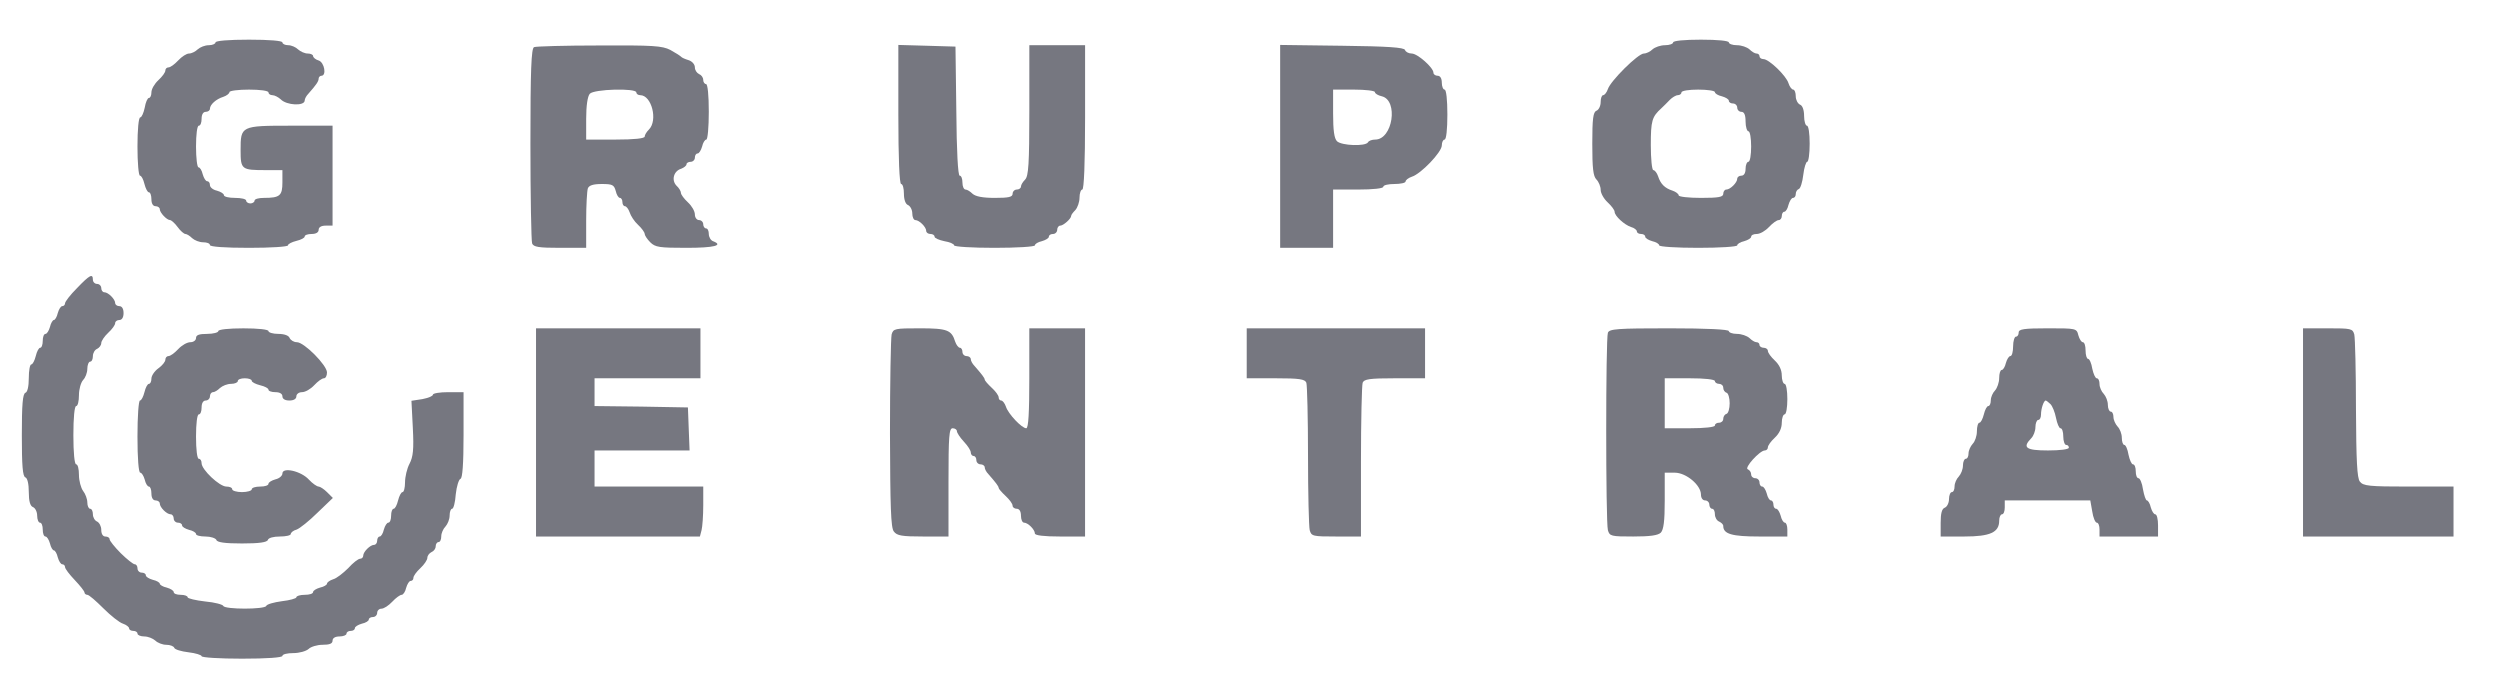 <svg width="83" height="23" viewBox="0 0 83 23" fill="none" xmlns="http://www.w3.org/2000/svg">
<g clip-path="url(#clip0_20_5941)">
<path d="M7.155 1.409C7.155 1.455 7.053 1.501 6.933 1.501C6.804 1.501 6.646 1.565 6.563 1.639C6.489 1.713 6.359 1.777 6.276 1.777C6.193 1.777 6.036 1.879 5.915 2.008C5.795 2.137 5.656 2.238 5.592 2.238C5.536 2.238 5.49 2.284 5.49 2.34C5.49 2.404 5.388 2.542 5.258 2.662C5.129 2.782 5.027 2.957 5.027 3.068C5.027 3.169 4.99 3.252 4.944 3.252C4.898 3.252 4.833 3.399 4.805 3.574C4.768 3.75 4.703 3.897 4.657 3.897C4.601 3.897 4.564 4.312 4.564 4.865C4.564 5.399 4.601 5.832 4.648 5.832C4.694 5.832 4.759 5.952 4.796 6.109C4.833 6.256 4.898 6.385 4.944 6.385C4.99 6.385 5.027 6.487 5.027 6.616C5.027 6.763 5.083 6.846 5.166 6.846C5.24 6.846 5.305 6.892 5.305 6.947C5.305 7.058 5.536 7.307 5.647 7.307C5.684 7.307 5.804 7.408 5.897 7.537C5.989 7.666 6.11 7.768 6.156 7.768C6.202 7.768 6.304 7.832 6.378 7.906C6.461 7.98 6.619 8.044 6.748 8.044C6.868 8.044 6.97 8.081 6.97 8.136C6.97 8.192 7.461 8.228 8.266 8.228C8.997 8.228 9.561 8.192 9.561 8.145C9.561 8.099 9.691 8.035 9.839 7.998C9.996 7.961 10.116 7.897 10.116 7.851C10.116 7.804 10.218 7.768 10.348 7.768C10.495 7.768 10.579 7.712 10.579 7.629C10.579 7.546 10.662 7.491 10.81 7.491H11.041V5.832V4.173H9.644C7.997 4.173 7.988 4.183 7.988 4.984C7.988 5.63 8.016 5.648 8.83 5.648H9.376V6.053C9.376 6.496 9.293 6.57 8.765 6.57C8.589 6.57 8.451 6.606 8.451 6.662C8.451 6.708 8.386 6.754 8.312 6.754C8.238 6.754 8.173 6.708 8.173 6.662C8.173 6.606 8.007 6.57 7.803 6.57C7.599 6.57 7.433 6.533 7.433 6.477C7.433 6.431 7.331 6.367 7.202 6.33C7.072 6.302 6.97 6.219 6.97 6.146C6.97 6.072 6.933 6.017 6.878 6.017C6.831 6.017 6.767 5.915 6.73 5.786C6.702 5.657 6.637 5.556 6.591 5.556C6.545 5.556 6.508 5.242 6.508 4.865C6.508 4.468 6.545 4.173 6.6 4.173C6.656 4.173 6.693 4.072 6.693 3.943C6.693 3.796 6.748 3.713 6.831 3.713C6.905 3.713 6.97 3.667 6.97 3.611C6.97 3.473 7.174 3.289 7.414 3.215C7.525 3.178 7.618 3.104 7.618 3.058C7.618 3.012 7.914 2.975 8.266 2.975C8.636 2.975 8.913 3.012 8.913 3.068C8.913 3.114 8.969 3.16 9.043 3.16C9.117 3.16 9.237 3.224 9.32 3.298C9.515 3.501 10.116 3.528 10.116 3.335C10.116 3.28 10.172 3.178 10.236 3.114C10.505 2.81 10.579 2.699 10.579 2.607C10.579 2.561 10.625 2.515 10.671 2.515C10.847 2.515 10.773 2.072 10.579 2.008C10.477 1.98 10.394 1.906 10.394 1.86C10.394 1.814 10.31 1.777 10.218 1.777C10.116 1.777 9.977 1.713 9.894 1.639C9.82 1.565 9.672 1.501 9.57 1.501C9.459 1.501 9.376 1.455 9.376 1.409C9.376 1.353 8.941 1.317 8.266 1.317C7.59 1.317 7.155 1.353 7.155 1.409Z" fill="#767780"/>
<path d="M55.548 1.409C55.548 1.455 55.427 1.501 55.279 1.501C55.131 1.501 54.946 1.565 54.863 1.639C54.789 1.713 54.659 1.777 54.576 1.777C54.382 1.777 53.466 2.69 53.382 2.957C53.345 3.068 53.271 3.16 53.225 3.16C53.179 3.16 53.142 3.261 53.142 3.39C53.142 3.519 53.077 3.648 53.003 3.676C52.892 3.722 52.864 3.934 52.864 4.772C52.864 5.583 52.892 5.851 53.003 5.961C53.077 6.035 53.142 6.192 53.142 6.302C53.142 6.413 53.244 6.597 53.373 6.717C53.503 6.837 53.605 6.975 53.605 7.03C53.605 7.169 53.928 7.463 54.15 7.537C54.261 7.565 54.345 7.639 54.345 7.685C54.345 7.731 54.41 7.768 54.483 7.768C54.557 7.768 54.622 7.804 54.622 7.86C54.622 7.906 54.724 7.97 54.854 8.007C54.983 8.035 55.085 8.099 55.085 8.145C55.085 8.192 55.668 8.228 56.38 8.228C57.093 8.228 57.676 8.192 57.676 8.145C57.676 8.099 57.778 8.035 57.907 8.007C58.037 7.97 58.138 7.906 58.138 7.86C58.138 7.804 58.222 7.768 58.323 7.768C58.434 7.768 58.61 7.666 58.73 7.537C58.851 7.408 58.99 7.307 59.054 7.307C59.11 7.307 59.156 7.242 59.156 7.169C59.156 7.095 59.193 7.03 59.239 7.03C59.286 7.03 59.35 6.929 59.378 6.8C59.415 6.671 59.48 6.57 59.526 6.57C59.582 6.57 59.619 6.514 59.619 6.441C59.619 6.367 59.665 6.293 59.721 6.275C59.776 6.256 59.841 6.044 59.869 5.805C59.896 5.565 59.961 5.372 59.998 5.372C60.044 5.372 60.081 5.104 60.081 4.772C60.081 4.431 60.044 4.173 59.989 4.173C59.943 4.173 59.896 4.026 59.896 3.851C59.896 3.648 59.841 3.501 59.758 3.473C59.684 3.436 59.619 3.316 59.619 3.197C59.619 3.077 59.582 2.975 59.535 2.975C59.489 2.975 59.415 2.883 59.378 2.763C59.304 2.515 58.73 1.962 58.545 1.962C58.471 1.962 58.416 1.916 58.416 1.87C58.416 1.814 58.37 1.777 58.314 1.777C58.259 1.777 58.157 1.713 58.083 1.639C58 1.565 57.815 1.501 57.666 1.501C57.518 1.501 57.398 1.455 57.398 1.409C57.398 1.353 57.028 1.317 56.473 1.317C55.918 1.317 55.548 1.353 55.548 1.409ZM56.935 3.058C56.935 3.104 57.037 3.169 57.167 3.197C57.296 3.233 57.398 3.298 57.398 3.344C57.398 3.399 57.463 3.436 57.537 3.436C57.611 3.436 57.676 3.501 57.676 3.574C57.676 3.648 57.74 3.713 57.815 3.713C57.907 3.713 57.953 3.814 57.953 4.035C57.953 4.21 58 4.358 58.046 4.358C58.101 4.358 58.138 4.588 58.138 4.865C58.138 5.141 58.101 5.372 58.046 5.372C58 5.372 57.953 5.473 57.953 5.602C57.953 5.749 57.898 5.832 57.815 5.832C57.74 5.832 57.676 5.878 57.676 5.934C57.676 6.063 57.444 6.293 57.315 6.293C57.259 6.293 57.213 6.358 57.213 6.431C57.213 6.542 57.065 6.57 56.473 6.57C56.066 6.57 55.733 6.533 55.733 6.487C55.733 6.441 55.64 6.367 55.529 6.33C55.27 6.247 55.131 6.109 55.048 5.851C55.011 5.74 54.937 5.648 54.891 5.648C54.844 5.648 54.807 5.27 54.807 4.819C54.807 4.008 54.844 3.879 55.159 3.593C55.224 3.528 55.353 3.409 55.437 3.316C55.52 3.233 55.64 3.16 55.705 3.16C55.77 3.16 55.825 3.114 55.825 3.068C55.825 3.012 56.075 2.975 56.38 2.975C56.686 2.975 56.935 3.012 56.935 3.058Z" fill="#767780"/>
<path d="M17.731 1.565C17.638 1.602 17.61 2.33 17.61 4.772C17.61 6.514 17.638 7.998 17.666 8.081C17.712 8.201 17.888 8.228 18.591 8.228H19.461V7.316C19.461 6.809 19.489 6.339 19.516 6.256C19.553 6.155 19.692 6.109 19.979 6.109C20.331 6.109 20.386 6.136 20.442 6.339C20.47 6.468 20.534 6.57 20.581 6.57C20.627 6.57 20.664 6.634 20.664 6.708C20.664 6.782 20.701 6.846 20.747 6.846C20.793 6.846 20.867 6.938 20.904 7.049C20.941 7.169 21.062 7.353 21.182 7.463C21.302 7.574 21.404 7.712 21.404 7.768C21.404 7.814 21.487 7.943 21.589 8.044C21.756 8.21 21.894 8.228 22.792 8.228C23.717 8.228 24.032 8.145 23.671 8.007C23.597 7.98 23.532 7.869 23.532 7.768C23.532 7.666 23.495 7.583 23.44 7.583C23.393 7.583 23.347 7.519 23.347 7.445C23.347 7.371 23.282 7.307 23.208 7.307C23.134 7.307 23.07 7.224 23.07 7.122C23.07 7.012 22.968 6.837 22.838 6.717C22.709 6.597 22.607 6.459 22.607 6.404C22.607 6.348 22.542 6.238 22.459 6.164C22.283 5.98 22.366 5.676 22.616 5.602C22.709 5.565 22.792 5.501 22.792 5.454C22.792 5.408 22.857 5.372 22.931 5.372C23.005 5.372 23.07 5.307 23.07 5.233C23.07 5.16 23.107 5.095 23.162 5.095C23.208 5.095 23.273 4.994 23.31 4.865C23.338 4.736 23.403 4.634 23.449 4.634C23.495 4.634 23.532 4.22 23.532 3.713C23.532 3.16 23.495 2.791 23.44 2.791C23.393 2.791 23.347 2.727 23.347 2.653C23.347 2.57 23.282 2.487 23.208 2.459C23.134 2.422 23.07 2.33 23.07 2.238C23.07 2.137 22.977 2.035 22.866 1.999C22.746 1.962 22.635 1.916 22.607 1.879C22.579 1.851 22.422 1.75 22.255 1.658C21.987 1.519 21.672 1.501 19.896 1.51C18.767 1.51 17.786 1.538 17.731 1.565ZM21.126 3.068C21.126 3.114 21.182 3.16 21.256 3.16C21.635 3.16 21.848 3.998 21.543 4.302C21.469 4.376 21.404 4.478 21.404 4.533C21.404 4.597 21.062 4.634 20.433 4.634H19.461V3.943C19.461 3.51 19.507 3.197 19.581 3.114C19.711 2.957 21.126 2.92 21.126 3.068Z" fill="#767780"/>
<path d="M29.825 3.805C29.825 5.279 29.862 6.109 29.918 6.109C29.973 6.109 30.01 6.256 30.01 6.431C30.01 6.634 30.066 6.782 30.149 6.809C30.223 6.846 30.288 6.966 30.288 7.086C30.288 7.205 30.334 7.307 30.39 7.307C30.519 7.307 30.75 7.537 30.75 7.666C30.75 7.722 30.815 7.768 30.889 7.768C30.963 7.768 31.028 7.804 31.028 7.86C31.028 7.906 31.176 7.97 31.352 8.007C31.528 8.035 31.676 8.099 31.676 8.145C31.676 8.192 32.277 8.228 33.017 8.228C33.758 8.228 34.359 8.192 34.359 8.145C34.359 8.099 34.461 8.035 34.59 8.007C34.72 7.97 34.822 7.906 34.822 7.86C34.822 7.804 34.886 7.768 34.961 7.768C35.035 7.768 35.099 7.703 35.099 7.629C35.099 7.556 35.146 7.491 35.201 7.491C35.303 7.491 35.562 7.261 35.562 7.169C35.562 7.132 35.627 7.049 35.701 6.975C35.775 6.892 35.84 6.708 35.84 6.56C35.84 6.413 35.886 6.293 35.932 6.293C35.988 6.293 36.025 5.436 36.025 3.897V1.501H35.099H34.174V3.657C34.174 5.454 34.146 5.842 34.035 5.961C33.961 6.035 33.896 6.136 33.896 6.192C33.896 6.247 33.832 6.293 33.758 6.293C33.684 6.293 33.619 6.358 33.619 6.431C33.619 6.542 33.489 6.57 33.027 6.57C32.62 6.57 32.388 6.523 32.286 6.431C32.212 6.358 32.111 6.293 32.055 6.293C32 6.293 31.953 6.192 31.953 6.063C31.953 5.934 31.916 5.832 31.861 5.832C31.805 5.832 31.759 5.012 31.75 3.685L31.722 1.547L30.778 1.519L29.825 1.492V3.805Z" fill="#767780"/>
<path d="M42.501 4.855V8.228H43.38H44.259V7.261V6.293H45.092C45.582 6.293 45.925 6.256 45.925 6.201C45.925 6.146 46.091 6.109 46.295 6.109C46.498 6.109 46.665 6.072 46.665 6.026C46.665 5.98 46.757 5.906 46.868 5.869C47.174 5.777 47.868 5.049 47.868 4.828C47.868 4.717 47.914 4.634 47.96 4.634C48.016 4.634 48.053 4.293 48.053 3.805C48.053 3.316 48.016 2.975 47.96 2.975C47.914 2.975 47.868 2.874 47.868 2.745C47.868 2.598 47.812 2.515 47.729 2.515C47.655 2.515 47.59 2.469 47.59 2.413C47.59 2.247 47.063 1.777 46.868 1.777C46.767 1.777 46.665 1.722 46.646 1.658C46.609 1.575 46.091 1.538 44.555 1.519L42.501 1.492V4.855ZM45.647 3.058C45.647 3.104 45.749 3.169 45.878 3.197C46.433 3.335 46.239 4.634 45.656 4.634C45.554 4.634 45.443 4.671 45.416 4.726C45.332 4.865 44.546 4.837 44.389 4.69C44.296 4.597 44.259 4.33 44.259 3.768V2.975H44.953C45.332 2.975 45.647 3.012 45.647 3.058Z" fill="#767780"/>
<path d="M2.557 9.565C2.335 9.786 2.159 10.016 2.159 10.071C2.159 10.117 2.122 10.164 2.066 10.164C2.02 10.164 1.955 10.265 1.918 10.394C1.89 10.523 1.826 10.624 1.789 10.624C1.752 10.624 1.687 10.726 1.659 10.855C1.622 10.984 1.557 11.085 1.511 11.085C1.456 11.085 1.419 11.187 1.419 11.316C1.419 11.444 1.382 11.546 1.335 11.546C1.289 11.546 1.224 11.666 1.187 11.822C1.15 11.97 1.085 12.099 1.039 12.099C0.993 12.099 0.956 12.302 0.956 12.55C0.956 12.836 0.91 13.02 0.845 13.039C0.752 13.076 0.725 13.435 0.725 14.449C0.725 15.463 0.752 15.822 0.845 15.85C0.91 15.877 0.956 16.062 0.956 16.338C0.956 16.642 1.002 16.799 1.095 16.836C1.169 16.863 1.234 16.992 1.234 17.121C1.234 17.25 1.28 17.352 1.326 17.352C1.382 17.352 1.419 17.453 1.419 17.582C1.419 17.711 1.456 17.813 1.511 17.813C1.557 17.813 1.622 17.914 1.659 18.043C1.687 18.172 1.752 18.273 1.789 18.273C1.826 18.273 1.89 18.375 1.918 18.504C1.955 18.633 2.02 18.734 2.066 18.734C2.122 18.734 2.159 18.78 2.159 18.826C2.159 18.882 2.307 19.075 2.483 19.259C2.658 19.444 2.806 19.628 2.806 19.674C2.806 19.711 2.853 19.748 2.899 19.748C2.955 19.748 3.186 19.951 3.436 20.2C3.676 20.439 3.963 20.669 4.083 20.706C4.194 20.743 4.287 20.817 4.287 20.863C4.287 20.909 4.352 20.946 4.426 20.946C4.5 20.946 4.565 20.983 4.565 21.038C4.565 21.084 4.666 21.13 4.787 21.13C4.916 21.13 5.073 21.195 5.157 21.268C5.231 21.342 5.397 21.407 5.518 21.407C5.647 21.407 5.767 21.453 5.786 21.508C5.804 21.563 6.017 21.628 6.258 21.656C6.498 21.683 6.693 21.748 6.693 21.785C6.693 21.831 7.294 21.868 8.034 21.868C8.867 21.868 9.376 21.831 9.376 21.775C9.376 21.72 9.543 21.683 9.737 21.683C9.94 21.683 10.162 21.619 10.246 21.545C10.32 21.471 10.533 21.407 10.708 21.407C10.94 21.407 11.041 21.37 11.041 21.268C11.041 21.186 11.125 21.13 11.273 21.13C11.402 21.13 11.504 21.084 11.504 21.038C11.504 20.983 11.569 20.946 11.643 20.946C11.717 20.946 11.782 20.909 11.782 20.854C11.782 20.808 11.883 20.743 12.013 20.706C12.143 20.679 12.244 20.614 12.244 20.568C12.244 20.522 12.309 20.485 12.383 20.485C12.457 20.485 12.522 20.421 12.522 20.347C12.522 20.273 12.587 20.209 12.661 20.209C12.744 20.209 12.901 20.107 13.022 19.978C13.142 19.849 13.281 19.748 13.336 19.748C13.383 19.748 13.457 19.647 13.484 19.517C13.521 19.389 13.586 19.287 13.632 19.287C13.688 19.287 13.725 19.241 13.725 19.186C13.725 19.121 13.827 18.983 13.956 18.863C14.086 18.743 14.188 18.587 14.188 18.522C14.188 18.448 14.252 18.366 14.326 18.329C14.4 18.301 14.465 18.218 14.465 18.135C14.465 18.061 14.511 17.997 14.558 17.997C14.613 17.997 14.65 17.914 14.65 17.803C14.65 17.702 14.715 17.555 14.789 17.481C14.863 17.398 14.928 17.241 14.928 17.112C14.928 16.992 14.965 16.891 15.011 16.891C15.057 16.891 15.113 16.679 15.131 16.412C15.159 16.145 15.233 15.914 15.289 15.896C15.353 15.877 15.39 15.416 15.39 14.44V13.02H14.881C14.604 13.02 14.373 13.057 14.373 13.103C14.373 13.149 14.215 13.214 14.021 13.251L13.66 13.306L13.706 14.209C13.743 14.919 13.716 15.168 13.595 15.398C13.512 15.555 13.447 15.831 13.447 16.016C13.447 16.191 13.41 16.338 13.364 16.338C13.318 16.338 13.253 16.467 13.216 16.615C13.179 16.771 13.114 16.891 13.068 16.891C13.022 16.891 12.985 16.992 12.985 17.121C12.985 17.25 12.948 17.352 12.892 17.352C12.846 17.352 12.781 17.453 12.744 17.582C12.716 17.711 12.652 17.813 12.605 17.813C12.559 17.813 12.522 17.877 12.522 17.951C12.522 18.025 12.476 18.089 12.42 18.089C12.291 18.089 12.059 18.32 12.059 18.448C12.059 18.504 12.013 18.55 11.957 18.55C11.893 18.55 11.717 18.688 11.56 18.863C11.393 19.029 11.171 19.204 11.06 19.232C10.949 19.269 10.856 19.333 10.856 19.379C10.856 19.416 10.755 19.481 10.625 19.508C10.496 19.545 10.394 19.61 10.394 19.656C10.394 19.711 10.274 19.748 10.116 19.748C9.968 19.748 9.839 19.785 9.839 19.831C9.839 19.868 9.617 19.932 9.357 19.96C9.089 19.997 8.858 20.061 8.839 20.117C8.793 20.236 7.461 20.236 7.414 20.117C7.396 20.07 7.128 19.997 6.813 19.969C6.489 19.932 6.23 19.868 6.23 19.831C6.23 19.785 6.128 19.748 5.999 19.748C5.869 19.748 5.767 19.711 5.767 19.656C5.767 19.61 5.666 19.545 5.536 19.508C5.407 19.481 5.305 19.416 5.305 19.379C5.305 19.342 5.203 19.278 5.073 19.25C4.944 19.213 4.842 19.149 4.842 19.103C4.842 19.047 4.777 19.011 4.703 19.011C4.629 19.011 4.565 18.946 4.565 18.872C4.565 18.799 4.528 18.734 4.472 18.734C4.426 18.734 4.213 18.568 4.009 18.366C3.806 18.163 3.639 17.951 3.639 17.905C3.639 17.849 3.574 17.813 3.5 17.813C3.417 17.813 3.362 17.73 3.362 17.591C3.362 17.472 3.297 17.352 3.223 17.315C3.149 17.287 3.084 17.177 3.084 17.075C3.084 16.974 3.047 16.891 2.992 16.891C2.945 16.891 2.899 16.799 2.899 16.679C2.899 16.569 2.834 16.393 2.76 16.301C2.686 16.2 2.621 15.96 2.621 15.767C2.621 15.573 2.584 15.416 2.529 15.416C2.473 15.416 2.436 15.03 2.436 14.449C2.436 13.868 2.473 13.481 2.529 13.481C2.584 13.481 2.621 13.315 2.621 13.122C2.621 12.919 2.686 12.698 2.76 12.615C2.834 12.541 2.899 12.375 2.899 12.246C2.899 12.117 2.945 12.007 2.992 12.007C3.047 12.007 3.084 11.924 3.084 11.822C3.084 11.721 3.149 11.61 3.223 11.583C3.297 11.546 3.362 11.463 3.362 11.389C3.362 11.325 3.463 11.168 3.593 11.048C3.723 10.928 3.824 10.79 3.824 10.726C3.824 10.67 3.889 10.624 3.963 10.624C4.046 10.624 4.102 10.541 4.102 10.394C4.102 10.246 4.046 10.164 3.963 10.164C3.889 10.164 3.824 10.117 3.824 10.062C3.824 9.933 3.593 9.703 3.463 9.703C3.408 9.703 3.362 9.638 3.362 9.565C3.362 9.491 3.297 9.426 3.223 9.426C3.149 9.426 3.084 9.362 3.084 9.288C3.084 9.067 2.973 9.131 2.557 9.565Z" fill="#767780"/>
<path d="M7.248 10.993C7.248 11.039 7.081 11.085 6.878 11.085C6.609 11.085 6.508 11.122 6.508 11.223C6.508 11.297 6.424 11.361 6.322 11.361C6.211 11.361 6.036 11.463 5.915 11.592C5.795 11.721 5.656 11.822 5.592 11.822C5.536 11.822 5.49 11.877 5.49 11.942C5.49 12.007 5.388 12.136 5.258 12.228C5.129 12.32 5.027 12.476 5.027 12.569C5.027 12.67 4.99 12.744 4.944 12.744C4.898 12.744 4.833 12.864 4.796 13.02C4.759 13.168 4.694 13.297 4.648 13.297C4.601 13.297 4.564 13.822 4.564 14.495C4.564 15.214 4.601 15.693 4.657 15.693C4.703 15.693 4.768 15.794 4.805 15.923C4.833 16.052 4.898 16.154 4.944 16.154C4.99 16.154 5.027 16.255 5.027 16.384C5.027 16.532 5.083 16.614 5.166 16.614C5.24 16.614 5.305 16.66 5.305 16.716C5.305 16.845 5.536 17.075 5.666 17.075C5.721 17.075 5.767 17.14 5.767 17.213C5.767 17.287 5.832 17.352 5.906 17.352C5.98 17.352 6.045 17.389 6.045 17.444C6.045 17.49 6.147 17.554 6.276 17.591C6.406 17.619 6.508 17.683 6.508 17.73C6.508 17.776 6.646 17.812 6.822 17.812C6.998 17.812 7.155 17.868 7.183 17.923C7.202 18.006 7.461 18.043 8.034 18.043C8.608 18.043 8.867 18.006 8.895 17.923C8.913 17.858 9.08 17.812 9.293 17.812C9.487 17.812 9.653 17.776 9.653 17.73C9.653 17.683 9.737 17.61 9.848 17.582C9.95 17.545 10.264 17.296 10.542 17.02L11.051 16.532L10.856 16.338C10.755 16.237 10.625 16.154 10.579 16.154C10.523 16.154 10.375 16.052 10.255 15.923C9.996 15.637 9.376 15.499 9.376 15.72C9.376 15.794 9.274 15.886 9.145 15.914C9.015 15.951 8.913 16.015 8.913 16.061C8.913 16.117 8.793 16.154 8.636 16.154C8.488 16.154 8.358 16.191 8.358 16.246C8.358 16.292 8.21 16.338 8.034 16.338C7.858 16.338 7.71 16.292 7.71 16.246C7.71 16.191 7.627 16.154 7.516 16.154C7.285 16.154 6.693 15.591 6.693 15.38C6.693 15.297 6.656 15.232 6.6 15.232C6.545 15.232 6.508 14.928 6.508 14.495C6.508 14.062 6.545 13.758 6.6 13.758C6.656 13.758 6.693 13.656 6.693 13.527C6.693 13.38 6.748 13.297 6.831 13.297C6.905 13.297 6.97 13.232 6.97 13.159C6.97 13.085 7.016 13.02 7.072 13.02C7.127 13.02 7.229 12.956 7.303 12.882C7.387 12.808 7.544 12.744 7.673 12.744C7.794 12.744 7.895 12.698 7.895 12.652C7.895 12.596 7.997 12.559 8.127 12.559C8.256 12.559 8.358 12.596 8.358 12.642C8.358 12.688 8.488 12.753 8.636 12.79C8.793 12.827 8.913 12.891 8.913 12.937C8.913 12.983 9.015 13.02 9.145 13.02C9.293 13.02 9.376 13.076 9.376 13.159C9.376 13.241 9.459 13.297 9.607 13.297C9.755 13.297 9.839 13.241 9.839 13.159C9.839 13.085 9.922 13.02 10.024 13.02C10.135 13.02 10.31 12.919 10.431 12.79C10.551 12.661 10.69 12.559 10.755 12.559C10.81 12.559 10.856 12.476 10.856 12.366C10.856 12.126 10.098 11.361 9.857 11.361C9.755 11.361 9.653 11.297 9.616 11.223C9.589 11.14 9.441 11.085 9.237 11.085C9.061 11.085 8.913 11.039 8.913 10.993C8.913 10.938 8.571 10.901 8.081 10.901C7.59 10.901 7.248 10.938 7.248 10.993Z" fill="#767780"/>
<path d="M17.796 14.356V17.812H20.516H23.237L23.292 17.6C23.32 17.49 23.348 17.121 23.348 16.771V16.154H21.543H19.739V15.555V14.955H21.312H22.894L22.866 14.237L22.839 13.527L21.294 13.499L19.739 13.481V13.02V12.559H21.497H23.255V11.73V10.9H20.526H17.796V14.356Z" fill="#767780"/>
<path d="M29.602 11.103C29.575 11.223 29.547 12.707 29.547 14.402C29.556 16.826 29.575 17.527 29.676 17.646C29.778 17.785 29.945 17.812 30.648 17.812H31.49V16.015C31.49 14.476 31.509 14.218 31.629 14.218C31.703 14.218 31.768 14.264 31.768 14.31C31.768 14.366 31.869 14.522 31.999 14.661C32.128 14.799 32.23 14.955 32.23 15.02C32.23 15.085 32.276 15.14 32.323 15.14C32.378 15.14 32.415 15.204 32.415 15.278C32.415 15.352 32.48 15.416 32.554 15.416C32.628 15.416 32.693 15.462 32.693 15.518C32.693 15.573 32.748 15.674 32.813 15.739C33.054 16.015 33.156 16.144 33.156 16.2C33.156 16.227 33.257 16.347 33.387 16.467C33.516 16.587 33.618 16.725 33.618 16.789C33.618 16.845 33.683 16.891 33.757 16.891C33.84 16.891 33.896 16.974 33.896 17.121C33.896 17.25 33.942 17.352 33.998 17.352C34.127 17.352 34.358 17.582 34.358 17.711C34.358 17.776 34.664 17.812 35.191 17.812H36.024V14.356V10.9H35.099H34.173V12.559C34.173 13.684 34.145 14.218 34.072 14.218C33.923 14.218 33.47 13.739 33.396 13.499C33.359 13.389 33.285 13.297 33.239 13.297C33.193 13.297 33.156 13.251 33.156 13.195C33.156 13.131 33.054 12.992 32.924 12.873C32.795 12.753 32.693 12.633 32.693 12.605C32.693 12.55 32.591 12.421 32.35 12.145C32.286 12.08 32.23 11.979 32.23 11.924C32.23 11.868 32.165 11.822 32.091 11.822C32.017 11.822 31.953 11.758 31.953 11.684C31.953 11.61 31.916 11.546 31.869 11.546C31.823 11.546 31.749 11.453 31.712 11.343C31.592 10.956 31.453 10.9 30.537 10.9C29.704 10.9 29.658 10.91 29.602 11.103Z" fill="#767780"/>
<path d="M41.391 11.73V12.559H42.353C43.139 12.559 43.325 12.587 43.371 12.707C43.398 12.79 43.426 13.877 43.426 15.121C43.426 16.375 43.454 17.49 43.482 17.6C43.537 17.803 43.584 17.812 44.361 17.812H45.184V15.333C45.184 13.969 45.212 12.79 45.24 12.707C45.286 12.587 45.471 12.559 46.304 12.559H47.312V11.73V10.9H44.352H41.391V11.73Z" fill="#767780"/>
<path d="M53.382 11.048C53.308 11.232 53.308 17.333 53.382 17.6C53.437 17.803 53.493 17.812 54.224 17.812C54.779 17.812 55.047 17.776 55.14 17.683C55.232 17.582 55.269 17.305 55.269 16.623V15.693H55.602C55.982 15.693 56.472 16.107 56.472 16.421C56.472 16.531 56.528 16.614 56.611 16.614C56.685 16.614 56.75 16.679 56.75 16.753C56.75 16.826 56.796 16.891 56.842 16.891C56.898 16.891 56.935 16.974 56.935 17.075C56.935 17.176 56.999 17.287 57.074 17.315C57.148 17.352 57.212 17.407 57.212 17.462C57.212 17.729 57.499 17.812 58.406 17.812H59.34V17.582C59.34 17.453 59.303 17.352 59.257 17.352C59.211 17.352 59.146 17.25 59.118 17.121C59.081 16.992 59.017 16.891 58.97 16.891C58.915 16.891 58.878 16.826 58.878 16.753C58.878 16.679 58.841 16.614 58.795 16.614C58.748 16.614 58.684 16.513 58.656 16.384C58.619 16.255 58.554 16.154 58.508 16.154C58.452 16.154 58.415 16.089 58.415 16.015C58.415 15.941 58.35 15.877 58.276 15.877C58.202 15.877 58.138 15.822 58.138 15.748C58.138 15.674 58.082 15.601 58.027 15.582C57.897 15.536 58.425 14.955 58.591 14.955C58.647 14.955 58.693 14.909 58.693 14.854C58.693 14.79 58.795 14.651 58.924 14.531C59.072 14.393 59.155 14.218 59.155 14.034C59.155 13.886 59.202 13.757 59.248 13.757C59.303 13.757 59.34 13.527 59.34 13.251C59.34 12.974 59.303 12.744 59.248 12.744C59.202 12.744 59.155 12.615 59.155 12.467C59.155 12.283 59.072 12.108 58.924 11.97C58.795 11.85 58.693 11.711 58.693 11.647C58.693 11.592 58.628 11.546 58.554 11.546C58.48 11.546 58.415 11.499 58.415 11.453C58.415 11.398 58.369 11.361 58.313 11.361C58.258 11.361 58.156 11.297 58.082 11.223C57.999 11.149 57.814 11.085 57.666 11.085C57.518 11.085 57.397 11.039 57.397 10.993C57.397 10.937 56.676 10.9 55.417 10.9C53.696 10.9 53.428 10.919 53.382 11.048ZM56.935 12.652C56.935 12.698 56.999 12.744 57.074 12.744C57.148 12.744 57.212 12.799 57.212 12.873C57.212 12.946 57.259 13.02 57.323 13.039C57.379 13.057 57.425 13.214 57.425 13.389C57.425 13.564 57.379 13.72 57.323 13.739C57.259 13.757 57.212 13.831 57.212 13.905C57.212 13.979 57.148 14.034 57.074 14.034C56.999 14.034 56.935 14.071 56.935 14.126C56.935 14.181 56.592 14.218 56.102 14.218H55.269V13.389V12.559H56.102C56.592 12.559 56.935 12.596 56.935 12.652Z" fill="#767780"/>
<path d="M67.02 11.039C67.02 11.113 66.984 11.177 66.928 11.177C66.882 11.177 66.835 11.324 66.835 11.499C66.835 11.675 66.798 11.822 66.743 11.822C66.697 11.822 66.632 11.924 66.595 12.053C66.567 12.181 66.502 12.283 66.456 12.283C66.41 12.283 66.373 12.403 66.373 12.55C66.373 12.698 66.308 12.882 66.234 12.965C66.16 13.039 66.095 13.186 66.095 13.287C66.095 13.398 66.058 13.481 66.012 13.481C65.966 13.481 65.901 13.601 65.864 13.757C65.827 13.905 65.762 14.034 65.716 14.034C65.67 14.034 65.633 14.163 65.633 14.319C65.633 14.476 65.568 14.661 65.494 14.734C65.42 14.817 65.355 14.955 65.355 15.057C65.355 15.149 65.318 15.232 65.262 15.232C65.216 15.232 65.17 15.333 65.17 15.453C65.17 15.582 65.105 15.739 65.031 15.822C64.957 15.895 64.892 16.043 64.892 16.144C64.892 16.255 64.855 16.338 64.8 16.338C64.754 16.338 64.707 16.439 64.707 16.568C64.707 16.697 64.642 16.826 64.569 16.854C64.467 16.891 64.43 17.047 64.43 17.361V17.812H65.216C66.077 17.812 66.373 17.674 66.373 17.287C66.373 17.167 66.419 17.075 66.465 17.075C66.521 17.075 66.558 16.974 66.558 16.845V16.614H67.983H69.398L69.463 16.983C69.491 17.186 69.565 17.352 69.611 17.352C69.667 17.352 69.704 17.453 69.704 17.582V17.812H70.675H71.647V17.444C71.647 17.241 71.61 17.075 71.554 17.075C71.508 17.075 71.443 16.974 71.406 16.845C71.379 16.716 71.314 16.614 71.277 16.614C71.24 16.614 71.184 16.448 71.147 16.246C71.12 16.043 71.046 15.877 70.999 15.877C70.944 15.877 70.907 15.776 70.907 15.647C70.907 15.518 70.87 15.416 70.814 15.416C70.768 15.416 70.703 15.269 70.666 15.094C70.638 14.919 70.574 14.771 70.527 14.771C70.481 14.771 70.444 14.661 70.444 14.531C70.444 14.402 70.379 14.237 70.305 14.163C70.231 14.08 70.166 13.942 70.166 13.84C70.166 13.748 70.129 13.665 70.074 13.665C70.028 13.665 69.981 13.564 69.981 13.444C69.981 13.315 69.917 13.158 69.843 13.075C69.769 13.002 69.704 12.854 69.704 12.753C69.704 12.642 69.667 12.559 69.611 12.559C69.565 12.559 69.5 12.412 69.463 12.237C69.436 12.062 69.371 11.914 69.324 11.914C69.278 11.914 69.241 11.785 69.241 11.638C69.241 11.481 69.204 11.361 69.149 11.361C69.102 11.361 69.038 11.26 69.001 11.131C68.945 10.9 68.927 10.9 67.983 10.9C67.187 10.9 67.02 10.928 67.02 11.039ZM68.075 13.416C68.14 13.481 68.223 13.684 68.26 13.877C68.297 14.062 68.362 14.218 68.408 14.218C68.464 14.218 68.501 14.338 68.501 14.495C68.501 14.642 68.547 14.771 68.594 14.771C68.649 14.771 68.686 14.808 68.686 14.863C68.686 14.919 68.39 14.955 67.992 14.955C67.261 14.955 67.132 14.863 67.437 14.55C67.511 14.476 67.576 14.31 67.576 14.181C67.576 14.052 67.622 13.942 67.668 13.942C67.724 13.942 67.761 13.859 67.761 13.767C67.761 13.564 67.853 13.297 67.918 13.297C67.936 13.297 68.01 13.352 68.075 13.416Z" fill="#767780"/>
<path d="M76.46 14.356V17.812H78.958H81.457V16.983V16.154H79.967C78.653 16.154 78.459 16.135 78.347 15.988C78.255 15.868 78.227 15.306 78.218 13.573C78.218 12.329 78.19 11.223 78.162 11.103C78.107 10.91 78.061 10.9 77.284 10.9H76.46V14.356Z" fill="#767780"/>
</g>
<defs>
<clipPath id="clip0_20_5941">
<rect width="82.165" height="21.841" fill="white" transform="translate(0.123 0.579)"/>
</clipPath>
</defs>
</svg>

